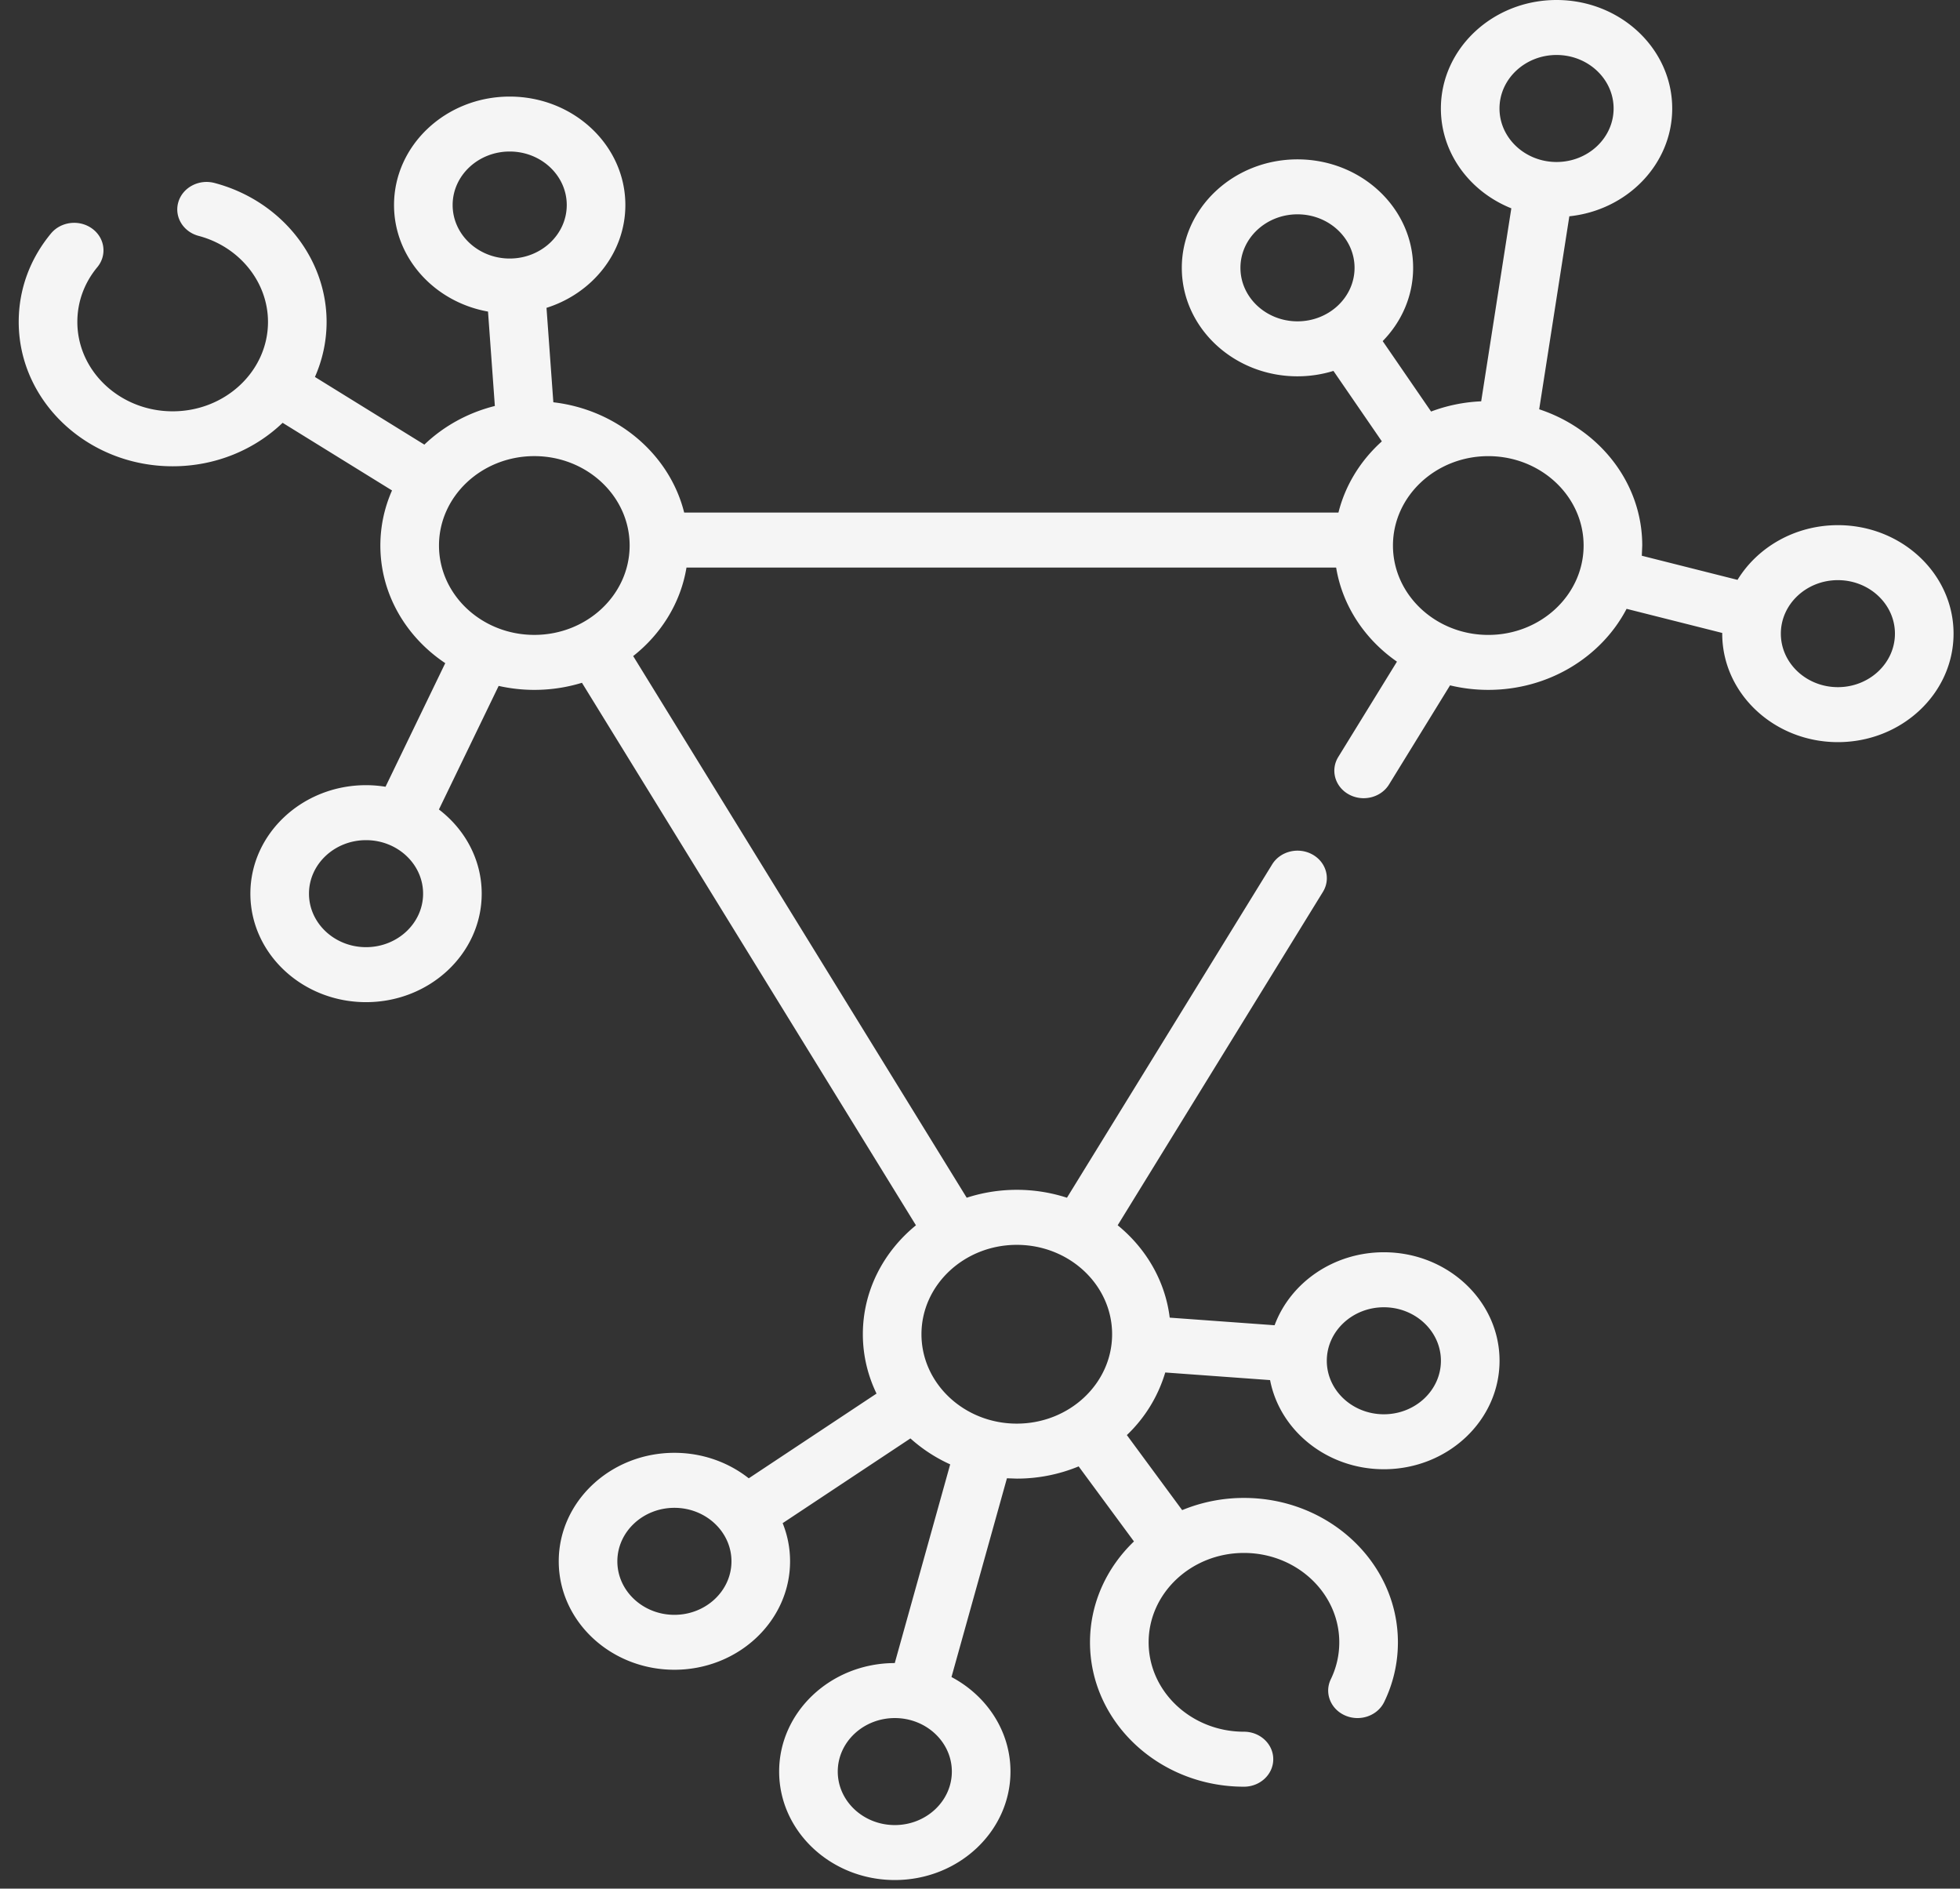 <svg xmlns="http://www.w3.org/2000/svg" width="82" height="79" fill="none">
    <rect width="100%" height="100%" fill="#333333" stroke="none"/>
    <path d="M76.892 21.967c-1.796 0-3.365.923-4.2 2.288l-4.004-1.009.018-.428c0-2.63-1.803-4.872-4.311-5.698l1.261-8.073c2.417-.251 4.304-2.177 4.304-4.509C69.96 2.036 67.789 0 65.121 0s-4.839 2.036-4.839 4.538c0 1.873 1.216 3.484 2.947 4.176l-1.261 8.073a6.76 6.76 0 0 0-2.096.427l-2.025-2.946c.791-.808 1.274-1.884 1.274-3.065 0-2.502-2.171-4.537-4.839-4.537s-4.839 2.036-4.839 4.537 2.171 4.538 4.839 4.538a5.12 5.12 0 0 0 1.505-.226l2.025 2.947c-.885.795-1.528 1.824-1.816 2.979H28.624c-.608-2.432-2.786-4.302-5.474-4.614l-.286-3.95c1.915-.605 3.299-2.303 3.299-4.3 0-2.502-2.171-4.537-4.839-4.537s-4.839 2.036-4.839 4.537c0 2.211 1.696 4.057 3.932 4.456l.286 3.949c-1.136.283-2.15.851-2.949 1.616l-4.578-2.83c.313-.71.488-1.487.488-2.302 0-2.692-1.928-5.082-4.688-5.812-.652-.172-1.329.183-1.513.794s.195 1.247.847 1.419c1.708.452 2.902 1.932 2.902 3.599 0 2.062-1.789 3.739-3.988 3.739s-3.988-1.678-3.988-3.739c0-.838.289-1.631.836-2.291.415-.502.318-1.224-.217-1.613s-1.305-.298-1.721.203C1.25 10.832.783 12.111.783 13.465c0 3.33 2.889 6.039 6.441 6.039 1.801 0 3.43-.697 4.6-1.818l4.577 2.829a5.68 5.68 0 0 0-.488 2.303c0 2.029 1.074 3.826 2.715 4.921l-2.499 5.17c-.265-.042-.538-.066-.815-.066-2.668 0-4.839 2.036-4.839 4.538s2.171 4.538 4.839 4.538 4.839-2.036 4.839-4.538c0-1.419-.699-2.688-1.79-3.521l2.499-5.169c.48.107.979.166 1.493.166.695 0 1.364-.105 1.992-.297l13.973 22.693c-1.359 1.108-2.221 2.739-2.221 4.556 0 .885.206 1.725.572 2.483l-5.345 3.544c-.842-.664-1.927-1.066-3.111-1.066-2.668 0-4.839 2.035-4.839 4.537s2.171 4.537 4.839 4.537 4.839-2.036 4.839-4.537a4.27 4.27 0 0 0-.31-1.595l5.345-3.544c.488.438 1.048.807 1.664 1.085l-2.319 8.312c-2.668.001-4.837 2.036-4.837 4.537s2.171 4.538 4.839 4.538 4.839-2.036 4.839-4.538c0-1.695-.997-3.174-2.468-3.953l2.32-8.314.413.014a6.76 6.76 0 0 0 2.587-.511l2.314 3.139c-1.136 1.089-1.839 2.579-1.839 4.22 0 3.33 2.889 6.039 6.441 6.039.677 0 1.226-.515 1.226-1.15s-.549-1.15-1.226-1.15c-2.199 0-3.988-1.678-3.988-3.739s1.789-3.739 3.988-3.739 3.988 1.677 3.988 3.739c0 .539-.119 1.058-.354 1.543-.28.578-.007 1.26.61 1.522s1.344.007 1.624-.572a5.68 5.68 0 0 0 .573-2.494c0-3.33-2.889-6.039-6.44-6.039a6.77 6.77 0 0 0-2.586.51l-2.314-3.139a5.96 5.96 0 0 0 1.606-2.618l4.386.318c.408 2.117 2.387 3.729 4.761 3.729 2.668 0 4.839-2.036 4.839-4.538s-2.171-4.538-4.839-4.538c-2.114 0-3.914 1.278-4.572 3.053l-4.388-.318c-.188-1.537-.993-2.899-2.177-3.864l8.586-13.944c.339-.55.138-1.253-.449-1.571s-1.337-.129-1.675.421l-8.584 13.942c-.658-.213-1.363-.331-2.097-.331s-1.439.117-2.097.331L26.49 27.443c1.17-.921 1.987-2.224 2.23-3.702H55.9c.264 1.608 1.207 3.008 2.544 3.935l-2.455 3.987c-.339.55-.138 1.253.449 1.571.193.104.404.154.612.154.424 0 .836-.206 1.063-.575l2.552-4.145c.512.123 1.048.189 1.6.189 2.538 0 4.738-1.384 5.786-3.39l4.002 1.009-.001.029c0 2.502 2.171 4.538 4.839 4.538s4.839-2.036 4.839-4.538-2.171-4.538-4.839-4.538zM51.896 11.203c0-1.234 1.071-2.238 2.387-2.238s2.387 1.004 2.387 2.238-1.071 2.238-2.387 2.238-2.387-1.004-2.387-2.238zM15.314 39.619c-1.316 0-2.387-1.004-2.387-2.238s1.071-2.238 2.387-2.238 2.387 1.004 2.387 2.238-1.071 2.238-2.387 2.238zm22.122 36.722c-1.316 0-2.387-1.004-2.387-2.238s1.071-2.238 2.387-2.238 2.386 1.004 2.386 2.238-1.071 2.238-2.386 2.238zm-9.221-8.794c-1.316 0-2.387-1.004-2.387-2.238s1.071-2.238 2.387-2.238 2.387 1.004 2.387 2.238-1.071 2.238-2.387 2.238zm29.681-12.865c1.316 0 2.387 1.004 2.387 2.238s-1.071 2.238-2.387 2.238-2.387-1.004-2.387-2.238 1.071-2.238 2.387-2.238zM46.527 55.81c0 2.062-1.789 3.739-3.988 3.739s-3.988-1.678-3.988-3.739 1.789-3.739 3.988-3.739 3.988 1.677 3.988 3.739zM65.121 2.3c1.316 0 2.387 1.004 2.387 2.238s-1.071 2.238-2.387 2.238-2.387-1.004-2.387-2.238S63.805 2.3 65.121 2.3zM18.937 8.576c0-1.234 1.071-2.238 2.387-2.238s2.387 1.004 2.387 2.238-1.071 2.238-2.387 2.238-2.387-1.004-2.387-2.238zm-.571 14.242c0-2.062 1.789-3.739 3.988-3.739s3.988 1.677 3.988 3.739-1.789 3.739-3.988 3.739-3.988-1.677-3.988-3.739zm43.899 3.74c-2.199 0-3.988-1.678-3.988-3.739s1.789-3.739 3.988-3.739 3.988 1.677 3.988 3.739-1.789 3.739-3.988 3.739zm14.626 2.185c-1.316 0-2.386-1.004-2.386-2.238s1.071-2.238 2.386-2.238 2.387 1.004 2.387 2.238-1.071 2.238-2.387 2.238z"
          fill="#f5f5f5"/>
</svg>

